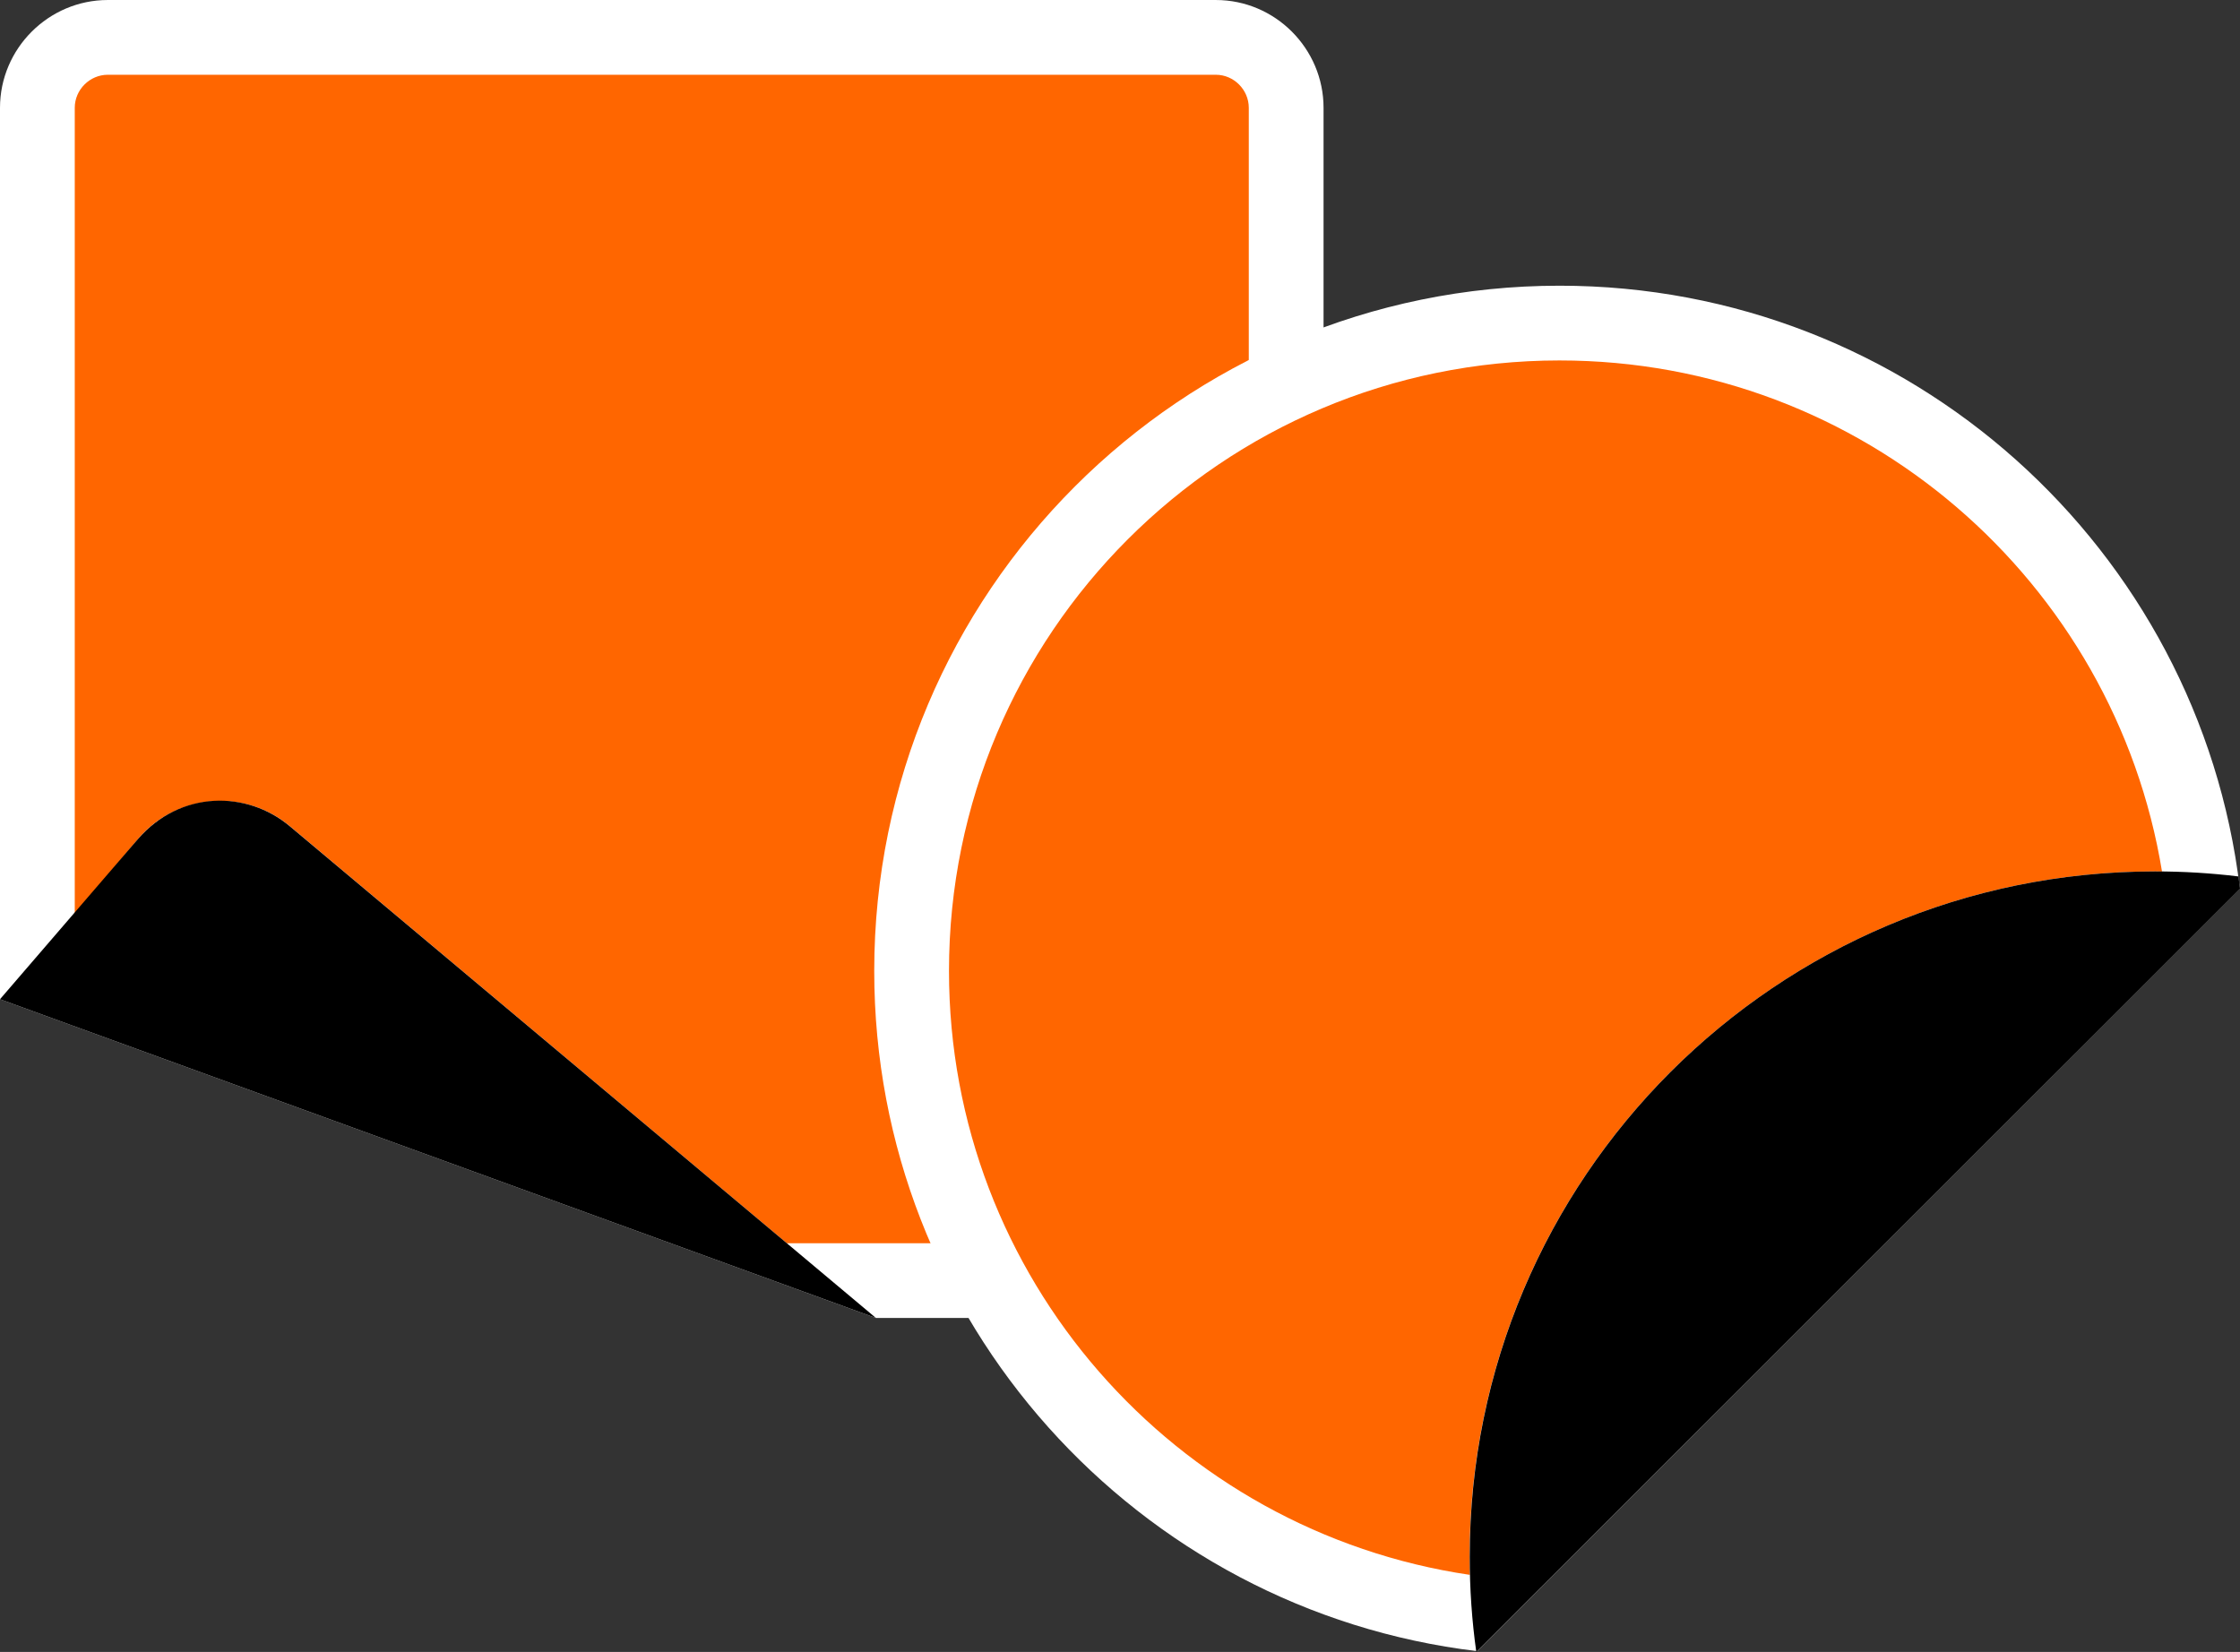 <?xml version="1.0" encoding="UTF-8"?>
<!DOCTYPE svg PUBLIC "-//W3C//DTD SVG 1.0//EN" "http://www.w3.org/TR/2001/REC-SVG-20010904/DTD/svg10.dtd">
<!-- Creator: CorelDRAW X7 -->
<svg xmlns="http://www.w3.org/2000/svg" xml:space="preserve" width="6.68mm" height="4.927mm" version="1.0" style="shape-rendering:geometricPrecision; text-rendering:geometricPrecision; image-rendering:optimizeQuality; fill-rule:evenodd; clip-rule:evenodd"
viewBox="0 0 17349 12796"
 xmlns:xlink="http://www.w3.org/1999/xlink">
 <rect x="0" y="0" width="17349" height="12796" fill="#333333" stroke="none"/>
 <defs>
  <style type="text/css">
   <![CDATA[
    .fil0 {fill:white}
    .fil1 {fill:#FF6600}
    .fil2 {fill:black}
   ]]>
  </style>
 </defs>
 <g id="Layer_x0020_1">
  <path class="fil0" d="M835 0l8582 0c459,0 834,376 834,835l0 8539c0,459 -375,835 -834,835l-2633 0 -6784 -2469 0 -6905c0,-459 376,-835 835,-835z"/>
  <path class="fil1" d="M835 579c-140,0 -256,116 -256,256l0 6248 488 -582c295,-352 824,-398 1176,-103l3851 3232 3323 0c139,0 255,-116 255,-256l0 -8539c0,-140 -116,-256 -255,-256l-8582 0z"/>
  <path class="fil0" d="M12079 2213c2715,0 4954,2039 5269,4669l-5907 5908c-2631,-315 -4670,-2554 -4670,-5269 0,-2932 2377,-5308 5308,-5308z"/>
  <path class="fil1" d="M12079 2792c2350,0 4298,1713 4666,3959 -18,0 -37,-1 -55,-1 -2931,0 -5308,2377 -5308,5308 0,47 1,94 2,141 -2282,-337 -4034,-2303 -4034,-4678 0,-2612 2118,-4729 4729,-4729z"/>
  <path class="fil2" d="M6784 10209l-6784 -2469 1067 -1239c331,-383 848,-377 1176,-102l4541 3810z"/>
  <path class="fil2" d="M16690 6750c219,0 435,13 647,39l12 94 -5909 5907 -6 6c-34,-241 -51,-487 -51,-738 0,-2932 2376,-5308 5307,-5308z"/>
 </g>
</svg>
